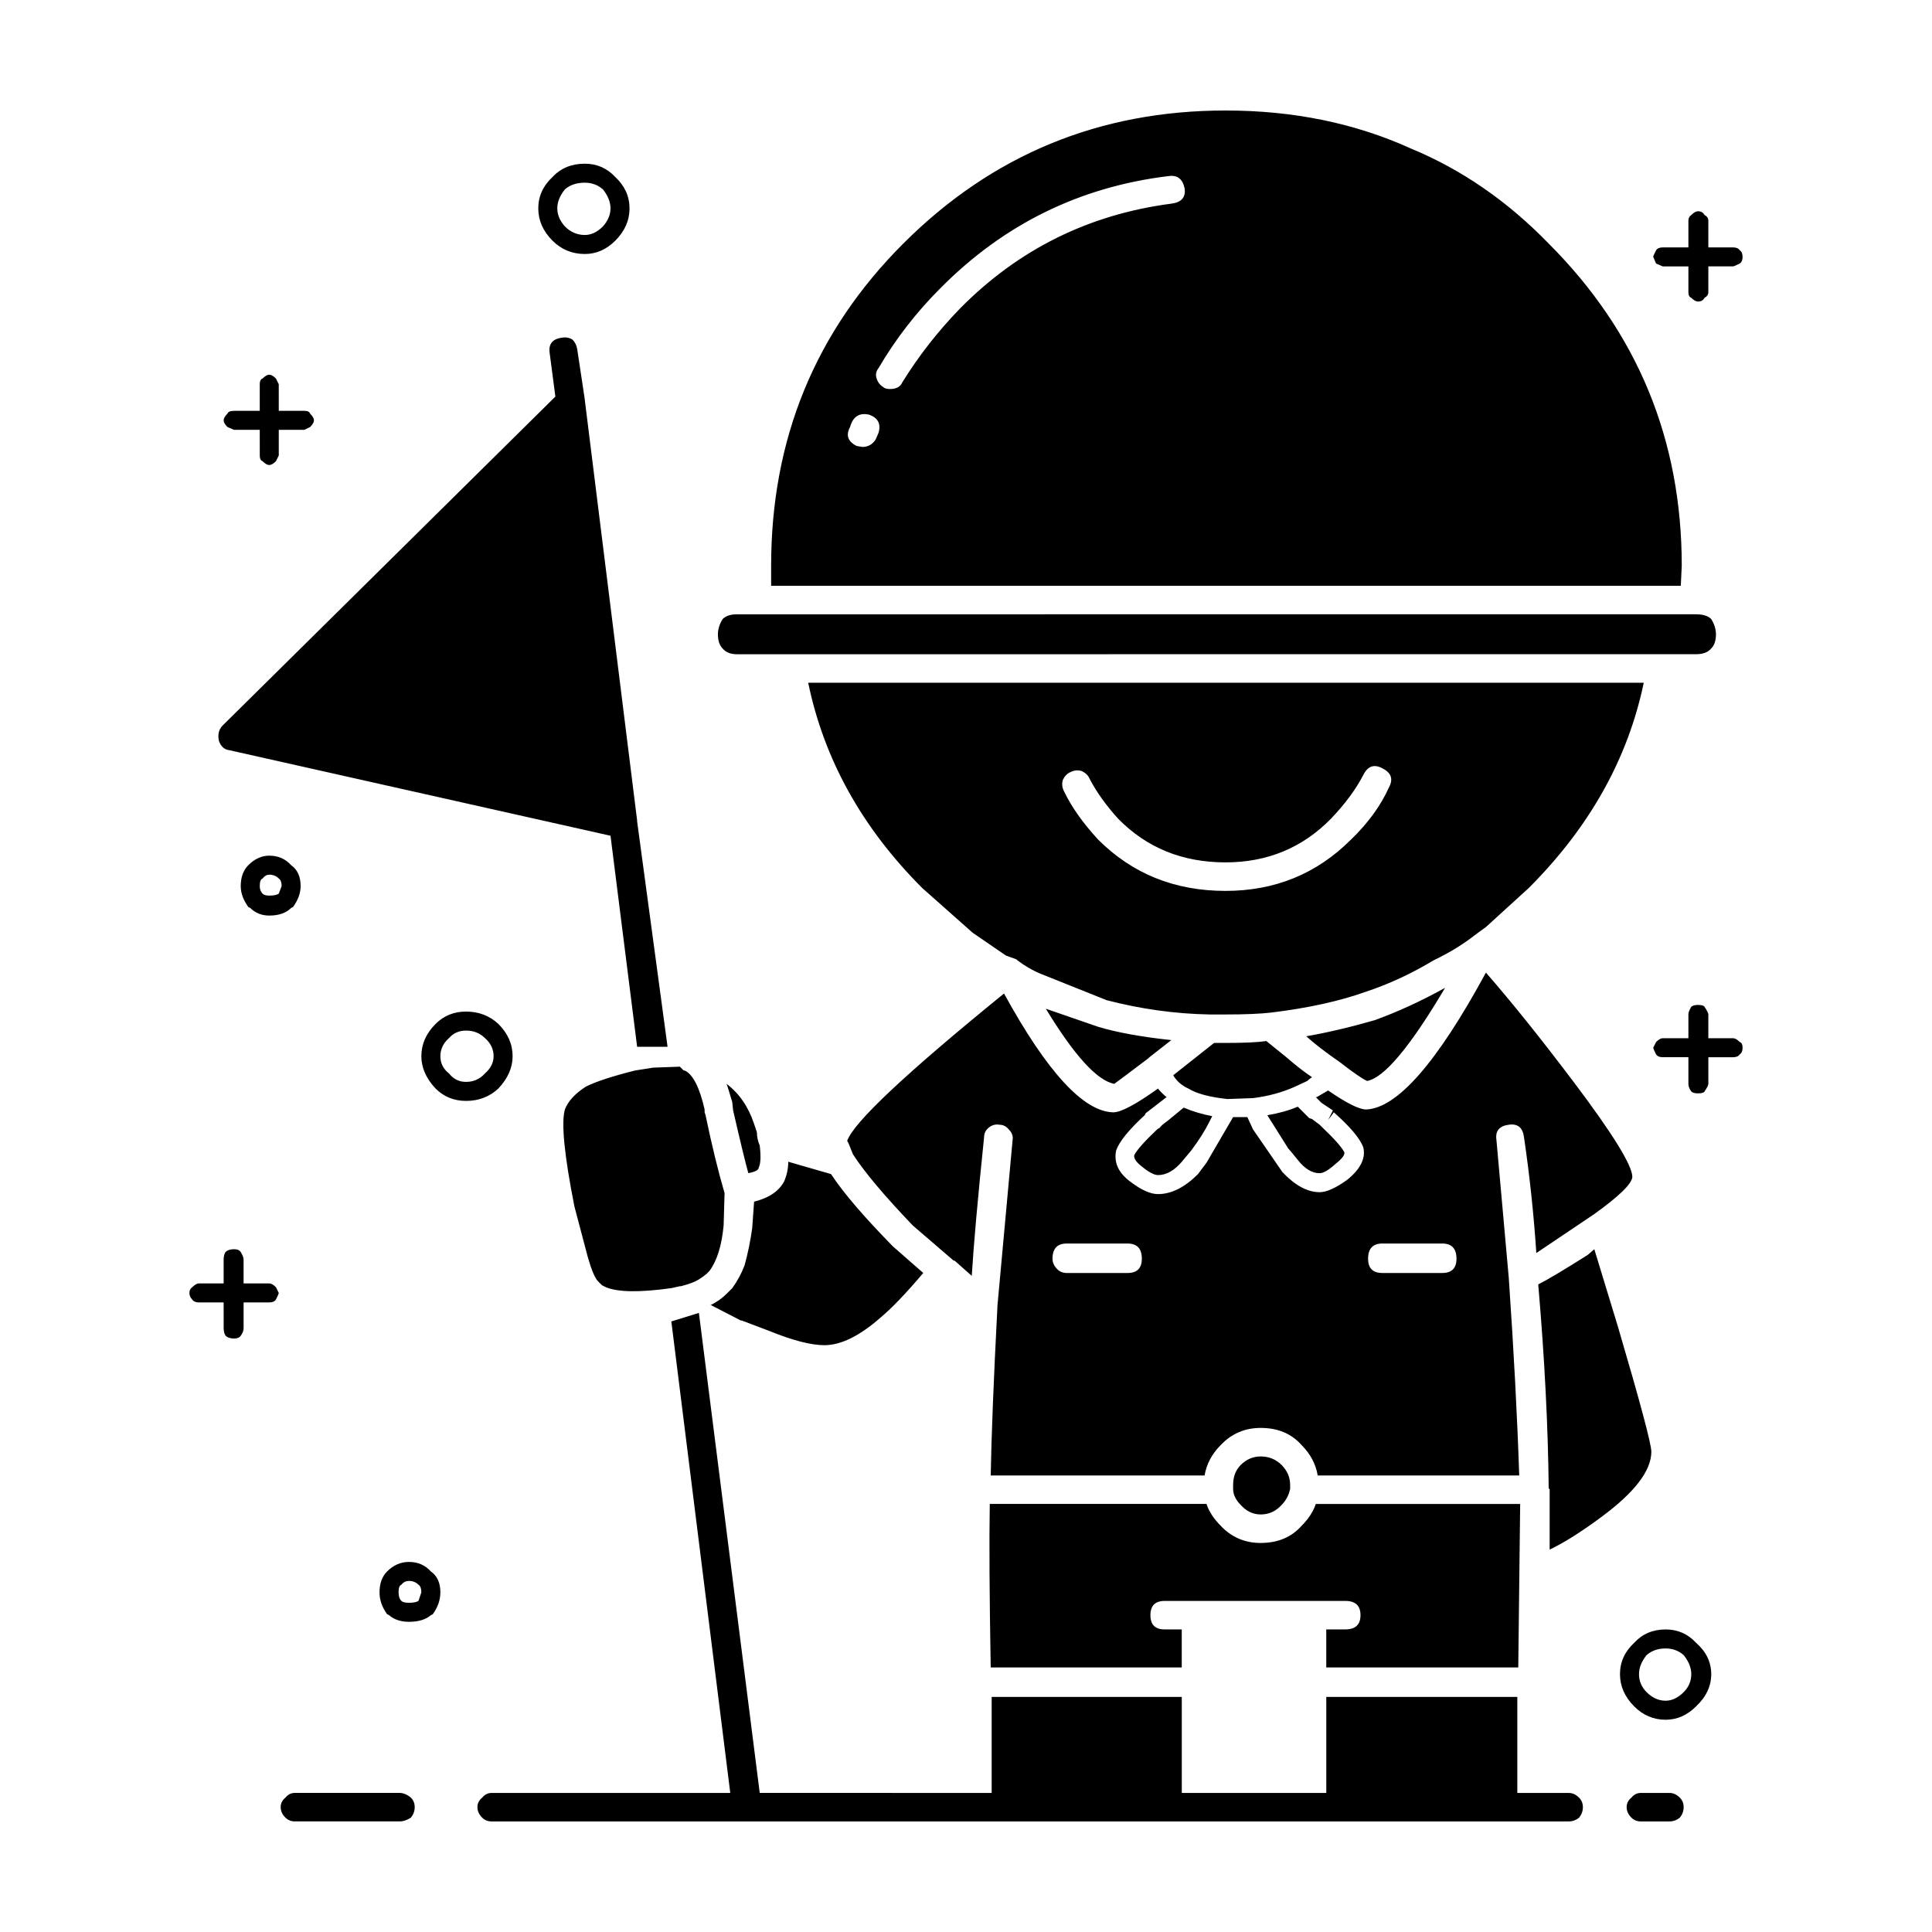 <?xml version="1.0" encoding="UTF-8"?>
<!-- Uploaded to: ICON Repo, www.iconrepo.com, Generator: ICON Repo Mixer Tools -->
<svg fill="#000000" width="800px" height="800px" version="1.1" viewBox="144 144 512 512" xmlns="http://www.w3.org/2000/svg">
 <path d="m582.88 210.32c0.332-0.508 0.926-0.754 1.77-0.754l6.793-0.004v-7.055c0-0.672 0.25-1.176 0.754-1.512 0.672-0.672 1.258-1.008 1.762-1.008 0.84 0 1.426 0.336 1.762 1.008 0.676 0.332 1.008 0.84 1.008 1.512v7.055h6.551c0.84 0 1.426 0.25 1.77 0.754 0.504 0.332 0.75 0.922 0.75 1.762s-0.25 1.426-0.75 1.762c-1.008 0.508-1.598 0.754-1.77 0.754h-6.551v6.801c0 0.676-0.332 1.176-1.008 1.516-0.332 0.672-0.922 1.004-1.762 1.004-0.504 0-1.094-0.332-1.762-1.004-0.5-0.172-0.754-0.672-0.754-1.512v-6.801h-6.801l-1.762-0.758-0.758-1.762c0-0.168 0.254-0.758 0.758-1.758zm10.578 96.473c1.844 0 3.188 0.418 4.031 1.258 0.836 1.344 1.258 2.684 1.258 4.031 0 1.684-0.422 2.941-1.258 3.777-0.84 1.008-2.188 1.516-4.031 1.516l-254.17 0.004c-1.684 0-2.941-0.508-3.777-1.516-0.84-0.836-1.258-2.098-1.258-3.777 0-1.344 0.418-2.684 1.258-4.031 0.836-0.84 2.098-1.258 3.777-1.258zm-180.11 91.441-2.777-1.008-8.816-6.047-13.344-11.836c-15.957-15.957-26.031-34.094-30.23-54.41h221.43c-4.203 20.152-14.363 38.289-30.484 54.41l-11.336 10.328-2.769 2.016c-3.188 2.519-6.883 4.781-11.082 6.801-5.875 3.527-11.84 6.297-17.887 8.312-7.047 2.519-15.445 4.363-25.191 5.543-2.852 0.332-6.883 0.504-12.086 0.504l-4.285-0.004c-9.07-0.168-18.137-1.426-27.199-3.777l-17.637-7.051c-2.016-0.84-4.035-2.016-6.047-3.527zm14.359-49.625c-0.84 0.336-1.512 1.008-2.016 2.016-0.332 1.008-0.25 2.016 0.258 3.023 2.012 4.203 5.039 8.484 9.07 12.852 9.07 9.07 20.32 13.598 33.754 13.598 13.098 0 24.184-4.527 33.25-13.598 4.535-4.367 7.891-8.988 10.078-13.855 1.176-2.188 0.586-3.871-1.762-5.039-2.188-1.176-3.871-0.59-5.039 1.762-2.016 3.863-4.871 7.723-8.566 11.586-7.559 7.723-16.883 11.586-27.961 11.586-11.426 0-20.906-3.863-28.465-11.586-3.195-3.527-5.715-7.047-7.559-10.578-0.332-0.84-1.008-1.512-2.016-2.016-1.012-0.332-2.019-0.254-3.027 0.25zm26.703-150.64c2.684-0.336 3.863-1.684 3.527-4.031-0.504-2.519-1.934-3.613-4.281-3.273-23.512 2.852-43.664 12.762-60.457 29.727-6.387 6.383-11.844 13.43-16.375 21.156-0.676 0.84-0.84 1.77-0.508 2.777 0.332 1.004 0.926 1.762 1.77 2.262 0.332 0.336 0.922 0.508 1.762 0.508 1.676 0 2.769-0.59 3.273-1.77 4.363-7.047 9.488-13.598 15.367-19.645 15.449-15.621 34.09-24.855 55.922-27.711zm63.48-14.613c13.43 5.547 25.609 13.941 36.527 25.191 23.508 23.512 35.266 51.973 35.266 85.395l-0.254 5.293h-241.07v-5.289c0-33.59 11.668-62.051 35.016-85.395 23.508-23.512 51.973-35.266 85.395-35.266 17.969-0.004 34.344 3.356 49.121 10.07zm87.914 238.3c0 0.84-0.25 1.426-0.75 1.77-0.336 0.504-0.926 0.75-1.77 0.75h-6.551v7.055c0 0.332-0.332 1.008-1.008 2.016-0.168 0.332-0.75 0.504-1.762 0.504-0.84 0-1.426-0.168-1.762-0.504-0.504-0.676-0.758-1.348-0.758-2.019v-7.055h-6.801c-0.84 0-1.43-0.25-1.77-0.75-0.504-1.008-0.75-1.598-0.75-1.77l0.758-1.508c0.676-0.672 1.258-1.008 1.77-1.008h6.793v-6.297c0-0.504 0.25-1.176 0.754-2.012 0.332-0.336 0.922-0.508 1.762-0.508 1.008 0 1.594 0.168 1.762 0.508 0.676 1.008 1.008 1.676 1.008 2.012v6.297h6.551c0.508 0 1.094 0.336 1.77 1.008 0.504 0.164 0.754 0.672 0.754 1.512zm-199 197.49v-25.441h50.383v25.441h38.293v-25.441h50.625v25.441h13.602c1.008 0 1.93 0.418 2.769 1.258 0.672 0.676 1.008 1.512 1.008 2.519 0 1.008-0.336 1.934-1.008 2.769-0.836 0.676-1.758 1.008-2.766 1.008h-285.41c-1.008 0-1.844-0.332-2.519-1.008-0.84-0.836-1.258-1.762-1.258-2.769 0-1.008 0.418-1.844 1.258-2.519 0.676-0.84 1.512-1.258 2.519-1.258h63.23l-15.617-124.95 7.305-2.266 16.121 127.21zm79.098-81.617v1.008c-0.332 1.676-1.094 3.109-2.266 4.289-1.512 1.676-3.356 2.519-5.543 2.519-2.016 0-3.777-0.84-5.289-2.519-1.344-1.352-2.016-2.777-2.016-4.289v-1.008c0-2.18 0.676-3.945 2.016-5.289 1.512-1.512 3.269-2.266 5.289-2.266 2.188 0 4.031 0.754 5.543 2.266 1.508 1.512 2.266 3.273 2.266 5.289zm-7.809 15.371c4.535 0 8.141-1.516 10.832-4.535 1.844-1.848 3.102-3.777 3.777-5.793h54.16l-0.504 43.32h-50.883v-10.078h5.039c2.684 0 4.031-1.258 4.031-3.777s-1.344-3.777-4.031-3.777h-47.863c-2.519 0-3.777 1.258-3.777 3.777s1.258 3.777 3.777 3.777h4.527v10.078h-50.629c-0.332-18.977-0.418-33.422-0.25-43.332h57.434c0.672 2.016 1.93 3.945 3.777 5.793 2.859 3.031 6.383 4.547 10.582 4.547zm-51.391-79.352c-2.519 0-3.777 1.344-3.777 4.031 0 1.008 0.418 1.93 1.258 2.769 0.676 0.672 1.512 1.008 2.519 1.008h16.121c2.519 0 3.777-1.258 3.777-3.777 0-2.684-1.258-4.031-3.777-4.031zm21.918-49.379-0.254 0.258c-4.871 3.688-7.891 5.961-9.07 6.801-4.527-0.84-10.578-7.473-18.137-19.902l13.855 4.785c5.039 1.512 11.504 2.684 19.398 3.527zm45.09 17.891 0.508 0.504c3.356 3.188 5.371 5.457 6.047 6.801 0.168 0.676-0.59 1.684-2.266 3.027-1.848 1.676-3.273 2.519-4.289 2.519-2.012 0-3.945-1.176-5.789-3.527-1.344-1.676-2.188-2.684-2.519-3.023l-5.547-8.816c3.027-0.508 5.715-1.258 8.066-2.266l3.023 3.023 0.754 0.25zm-28.465-2.269-0.754 1.512c-1.176 2.352-2.769 4.871-4.785 7.559l-2.519 3.023c-2.019 2.348-4.117 3.523-6.301 3.523-1.004 0-2.434-0.75-4.281-2.266-1.512-1.176-2.188-2.18-2.016-3.023 0.676-1.344 2.684-3.613 6.047-6.801l0.754-0.504c0.168-0.332 0.836-0.926 2.012-1.762l4.289-3.527c2.352 1.004 4.867 1.762 7.555 2.266zm14.359-19.902 5.289 4.281c2.519 2.188 4.785 3.945 6.805 5.297-0.508 0.332-0.926 0.672-1.258 1.004l-3.273 1.516c-3.359 1.512-7.047 2.519-11.082 3.023l-6.809 0.246c-4.707-0.504-8.148-1.426-10.328-2.769l-1.008-0.504c-1.344-0.84-2.352-1.848-3.023-3.027l10.828-8.566h3.027c4.867 0.004 8.477-0.16 10.832-0.5zm86.906 55.168 6.297 20.656c5.879 19.984 8.816 30.984 8.816 33 0 5.039-4.449 10.832-13.348 17.383-5.211 3.863-9.742 6.715-13.602 8.566v-16.121h-0.25c-0.172-16.625-1.094-34.676-2.777-54.16 2.352-1.176 6.723-3.777 13.105-7.809zm-40.305 6.297c2.519 0 3.777-1.258 3.777-3.777 0-2.684-1.258-4.031-3.777-4.031h-15.871c-2.519 0-3.777 1.344-3.777 4.031 0 2.519 1.258 3.777 3.777 3.777zm-17.887-67c6.047-2.188 12.262-5.039 18.641-8.566-9.238 15.617-16.121 23.844-20.66 24.68-1.176-0.504-3.613-2.18-7.301-5.039-3.871-2.684-6.805-4.953-8.816-6.801 5.707-1.004 11.754-2.43 18.137-4.273zm52.902 16.621c10.242 13.602 15.367 21.914 15.367 24.938-0.168 1.844-3.527 5.125-10.078 9.82l-15.367 10.336c-0.676-10.246-1.762-20.488-3.273-30.738-0.332-2.519-1.676-3.613-4.031-3.269-2.519 0.332-3.613 1.676-3.269 4.031l3.269 36.527c1.34 19.477 2.266 36.938 2.769 52.391h-53.402c-0.504-3.023-1.934-5.707-4.281-8.062-2.691-3.023-6.297-4.535-10.832-4.535-4.195 0-7.723 1.516-10.578 4.535-2.352 2.352-3.777 5.039-4.289 8.062h-56.676c0.168-10.078 0.754-24.934 1.77-44.586v-0.254l4.031-44.082c0.168-1.008-0.168-1.934-1.008-2.769-0.676-0.84-1.512-1.258-2.519-1.258-1.008-0.172-1.934 0.086-2.769 0.75-0.84 0.676-1.258 1.512-1.258 2.519-1.684 16.289-2.769 28.551-3.273 36.777l-4.543-4.027h-0.254l-10.832-9.32c-7.559-7.894-12.848-14.191-15.871-18.895-0.84-2.188-1.344-3.359-1.512-3.527 1.676-4.871 15.531-17.887 41.562-39.047 11.422 20.824 21.078 31.32 28.969 31.488 2.016 0 5.965-2.102 11.84-6.297 0.676 0.84 1.426 1.594 2.266 2.266l-5.543 4.281-0.25 0.508c-4.203 3.863-6.723 6.969-7.559 9.32-0.676 3.188 0.586 5.965 3.777 8.312 2.863 2.184 5.297 3.277 7.312 3.277 3.527 0 7.055-1.762 10.586-5.289l2.266-3.023 7.047-12.09h3.777l1.512 3.273 7.812 11.336c3.356 3.523 6.629 5.289 9.82 5.289 1.848 0 4.289-1.094 7.305-3.273 3.527-2.852 4.953-5.707 4.289-8.566-0.84-2.352-3.445-5.457-7.812-9.32l-1.512 2.016 1.258-2.519-3.023-2.016-1.512-1.512h0.25c1.176-0.676 2.18-1.258 3.023-1.77 4.871 3.359 8.23 5.039 10.078 5.039 8.23-0.332 18.809-12.43 31.738-36.27 6.891 7.894 14.703 17.637 23.434 29.223zm24.184 149.88c-2.012 0-3.691 0.586-5.039 1.762-1.344 1.676-2.012 3.359-2.012 5.039 0 1.848 0.672 3.445 2.012 4.785 1.512 1.512 3.195 2.266 5.039 2.266 1.676 0 3.273-0.754 4.785-2.266 1.344-1.344 2.016-2.938 2.016-4.785 0-1.676-0.676-3.359-2.016-5.039-1.348-1.172-2.938-1.762-4.785-1.762zm8.059-1.508c2.684 2.348 4.031 5.125 4.031 8.309 0 3.195-1.344 6.047-4.031 8.566-2.352 2.352-5.039 3.527-8.066 3.527-3.188 0-5.965-1.176-8.309-3.527-2.519-2.519-3.777-5.371-3.777-8.566 0-3.188 1.258-5.965 3.777-8.309 2.18-2.352 4.949-3.527 8.309-3.527 3.199-0.004 5.887 1.176 8.066 3.527zm-18.387 43.574c0-1.008 0.418-1.844 1.258-2.519 0.672-0.84 1.512-1.258 2.519-1.258h7.555c1.008 0 1.93 0.418 2.769 1.258 0.676 0.676 1.008 1.512 1.008 2.519 0 1.008-0.332 1.934-1.008 2.769-0.84 0.676-1.762 1.008-2.769 1.008h-7.559c-1.008 0-1.848-0.332-2.519-1.008-0.836-0.836-1.254-1.762-1.254-2.769zm-271.3-418.91c1.344-1.516 2.012-3.109 2.012-4.785 0-1.684-0.672-3.359-2.012-5.039-1.344-1.18-2.941-1.77-4.785-1.77-2.188 0-3.945 0.59-5.289 1.77-1.352 1.676-2.016 3.356-2.016 5.039 0 1.676 0.672 3.269 2.016 4.785 1.512 1.512 3.269 2.262 5.289 2.262 1.68 0 3.273-0.758 4.785-2.262zm3.277 3.777c-2.352 2.348-5.039 3.523-8.062 3.523-3.359 0-6.211-1.176-8.566-3.523-2.519-2.519-3.777-5.375-3.777-8.566 0-3.195 1.258-5.965 3.777-8.312 2.188-2.352 5.039-3.527 8.566-3.527 3.188 0 5.875 1.176 8.062 3.527 2.519 2.352 3.777 5.125 3.777 8.312 0 3.184-1.258 6.047-3.777 8.566zm-8.062 42.312 13.855 111.35v0.25l8.062 59.703h-8.062l-7.055-55.922-101.02-22.672c-1.344-0.168-2.266-1.008-2.769-2.519-0.336-1.684 0-3.027 1.008-4.031l88.168-87.16-1.516-11.586c-0.332-2.352 0.754-3.691 3.273-4.031 1.008-0.168 1.93 0 2.769 0.504 0.676 0.676 1.094 1.516 1.258 2.519l2.016 13.352 0.004 0.246zm72.047 12.094 1.512 0.25c1.512 0 2.684-0.676 3.527-2.016l0.754-1.762c0.672-2.352-0.172-3.945-2.519-4.785-2.352-0.504-3.949 0.332-4.785 2.519l-0.25 0.754c-1.176 2.184-0.594 3.863 1.762 5.039zm-158.2-16.375c0-0.84 0.258-1.344 0.754-1.512 0.672-0.676 1.258-1.008 1.762-1.008 0.508 0 1.094 0.332 1.77 1.008l0.75 1.512 0.004 7.055h6.801c0.836 0 1.344 0.258 1.512 0.754 0.672 0.672 1.008 1.258 1.008 1.762 0 0.508-0.336 1.094-1.008 1.77l-1.512 0.754h-6.801v6.805l-0.75 1.512c-0.676 0.672-1.258 1.008-1.77 1.008-0.504 0-1.094-0.336-1.762-1.008-0.504-0.168-0.754-0.676-0.754-1.512l-0.004-6.805h-6.801l-1.762-0.75c-0.676-0.676-1.008-1.258-1.008-1.77 0-0.504 0.332-1.094 1.008-1.762 0.168-0.504 0.75-0.754 1.762-0.754h6.801zm8.312 127.46c1.676 1.176 2.519 3.023 2.519 5.543 0 1.848-0.676 3.691-2.016 5.547l-0.504 0.25c-1.344 1.344-3.273 2.016-5.793 2.016-2.012 0-3.691-0.676-5.039-2.016l-0.504-0.25c-1.344-1.848-2.016-3.691-2.016-5.547 0-2.352 0.676-4.195 2.016-5.543 1.676-1.676 3.527-2.519 5.543-2.519 2.348 0 4.281 0.84 5.793 2.519zm-8.312 5.543c0 0.84 0.258 1.516 0.754 2.016 0.332 0.332 0.926 0.504 1.762 0.504 1.176 0 2.016-0.168 2.519-0.504l0.762-2.016c0-1.004-0.25-1.676-0.754-2.012-0.672-0.676-1.512-1.008-2.519-1.008-0.672 0-1.258 0.332-1.762 1.008-0.508 0.168-0.762 0.832-0.762 2.012zm125.45 59.453-0.25-2.266c-0.84-2.856-1.344-4.453-1.512-4.785 3.356 2.519 5.789 6.047 7.301 10.578l0.758 2.262c0 1.176 0.25 2.352 0.754 3.527 0.332 2.852 0.25 4.785-0.258 5.793 0 0.672-0.922 1.168-2.769 1.512-0.832-3.023-2.18-8.566-4.023-16.621zm-14.105-11.594 1.008 1.008h0.25c2.18 1.008 3.945 4.453 5.289 10.328v0.754l0.25 0.754c1.676 8.062 3.359 14.941 5.039 20.656l-0.25 8.566c-0.504 5.371-1.762 9.402-3.777 12.086l-0.754 0.754c-1.004 0.84-2.012 1.512-3.023 2.016-1.176 0.504-2.434 0.922-3.777 1.258h-0.25l-2.266 0.504c-8.398 1.176-14.188 1.094-17.383-0.25l-1.008-0.508-1.004-1.004c-0.848-0.828-1.773-3.012-2.777-6.539l-3.527-13.352c-2.691-13.602-3.527-22.168-2.519-25.699 0.836-2.18 2.684-4.195 5.543-6.039 2.684-1.352 7.055-2.777 13.098-4.289l4.785-0.75zm27.707 30.23c0.672-1.676 1.008-3.356 1.008-5.039l11.336 3.273c3.188 4.871 8.645 11.25 16.375 19.145l8.062 7.055c-4.535 5.371-8.312 9.32-11.336 11.84-5.543 4.871-10.496 7.305-14.863 7.305-3.527 0-8.398-1.258-14.605-3.777-2.188-0.84-4.621-1.762-7.305-2.769h-0.25l-7.812-4.031h-0.25c1.676-0.84 3.109-1.848 4.289-3.027l1.512-1.512c1.344-1.848 2.434-3.863 3.269-6.047 0.84-3.023 1.516-6.297 2.016-9.824l0.504-7.047c4.023-1.008 6.711-2.859 8.051-5.543zm-72.043-33c0 3.027-1.258 5.879-3.777 8.566-2.352 2.188-5.211 3.273-8.566 3.273-3.195 0-5.879-1.094-8.066-3.273-2.519-2.684-3.777-5.543-3.777-8.566 0-3.188 1.258-6.047 3.777-8.566 2.188-2.18 4.871-3.269 8.066-3.269 3.356 0 6.211 1.094 8.566 3.269 2.519 2.519 3.777 5.379 3.777 8.566zm-5.039 0c0-1.844-0.754-3.445-2.266-4.785-1.344-1.344-3.027-2.012-5.039-2.012-1.848 0-3.359 0.672-4.535 2.012-1.512 1.344-2.266 2.941-2.266 4.785 0 1.848 0.754 3.359 2.266 4.535 1.176 1.512 2.684 2.266 4.535 2.266 2.012 0 3.691-0.754 5.039-2.266 1.512-1.34 2.266-2.859 2.266-4.535zm-71.035 51.891c0.508-0.504 1.258-0.75 2.266-0.75 0.84 0 1.426 0.25 1.762 0.75 0.508 0.84 0.754 1.516 0.754 2.016v6.297h6.801c0.508 0 1.094 0.332 1.77 1.008l0.75 1.512c0 0.168-0.25 0.754-0.75 1.762-0.336 0.508-0.926 0.754-1.77 0.754l-6.797 0.004v6.801c0 0.676-0.25 1.344-0.754 2.016-0.332 0.504-0.922 0.754-1.762 0.754-1.008 0-1.762-0.258-2.266-0.754-0.332-0.504-0.504-1.176-0.504-2.016l-0.004-6.801h-6.551c-0.84 0-1.43-0.25-1.77-0.754-0.504-0.504-0.75-1.094-0.75-1.762 0-0.676 0.25-1.176 0.75-1.512 0.676-0.676 1.258-1.008 1.77-1.008h6.551v-6.297c0-0.844 0.164-1.516 0.504-2.019zm48.617 92.953c1.176 0 2.012-0.168 2.519-0.504l0.75-2.266c0-1.008-0.25-1.676-0.75-2.016-0.676-0.672-1.512-1.004-2.519-1.004-0.84 0-1.512 0.332-2.016 1.004-0.504 0.168-0.75 0.84-0.75 2.016 0 1.008 0.25 1.762 0.75 2.266 0.332 0.34 1.008 0.504 2.016 0.504zm5.793-8.305c1.684 1.168 2.519 3.023 2.519 5.543 0 2.016-0.672 3.945-2.012 5.793l-0.508 0.25c-1.344 1.172-3.273 1.758-5.793 1.758-2.188 0-3.945-0.586-5.289-1.762l-0.508-0.25c-1.344-1.848-2.012-3.777-2.012-5.793 0-2.352 0.672-4.195 2.012-5.543 1.676-1.684 3.613-2.519 5.793-2.519 2.356 0.004 4.285 0.84 5.797 2.523zm-36.023 66.242c-1.008 0-1.848-0.332-2.519-1.008-0.84-0.836-1.258-1.762-1.258-2.769 0-1.008 0.418-1.844 1.258-2.519 0.672-0.84 1.512-1.258 2.519-1.258h27.711c1.008 0 2.012 0.418 3.023 1.258 0.676 0.676 1.008 1.512 1.008 2.519 0 1.008-0.332 1.934-1.008 2.769-1.008 0.676-2.016 1.008-3.023 1.008z" fill-rule="evenodd"/>
</svg>